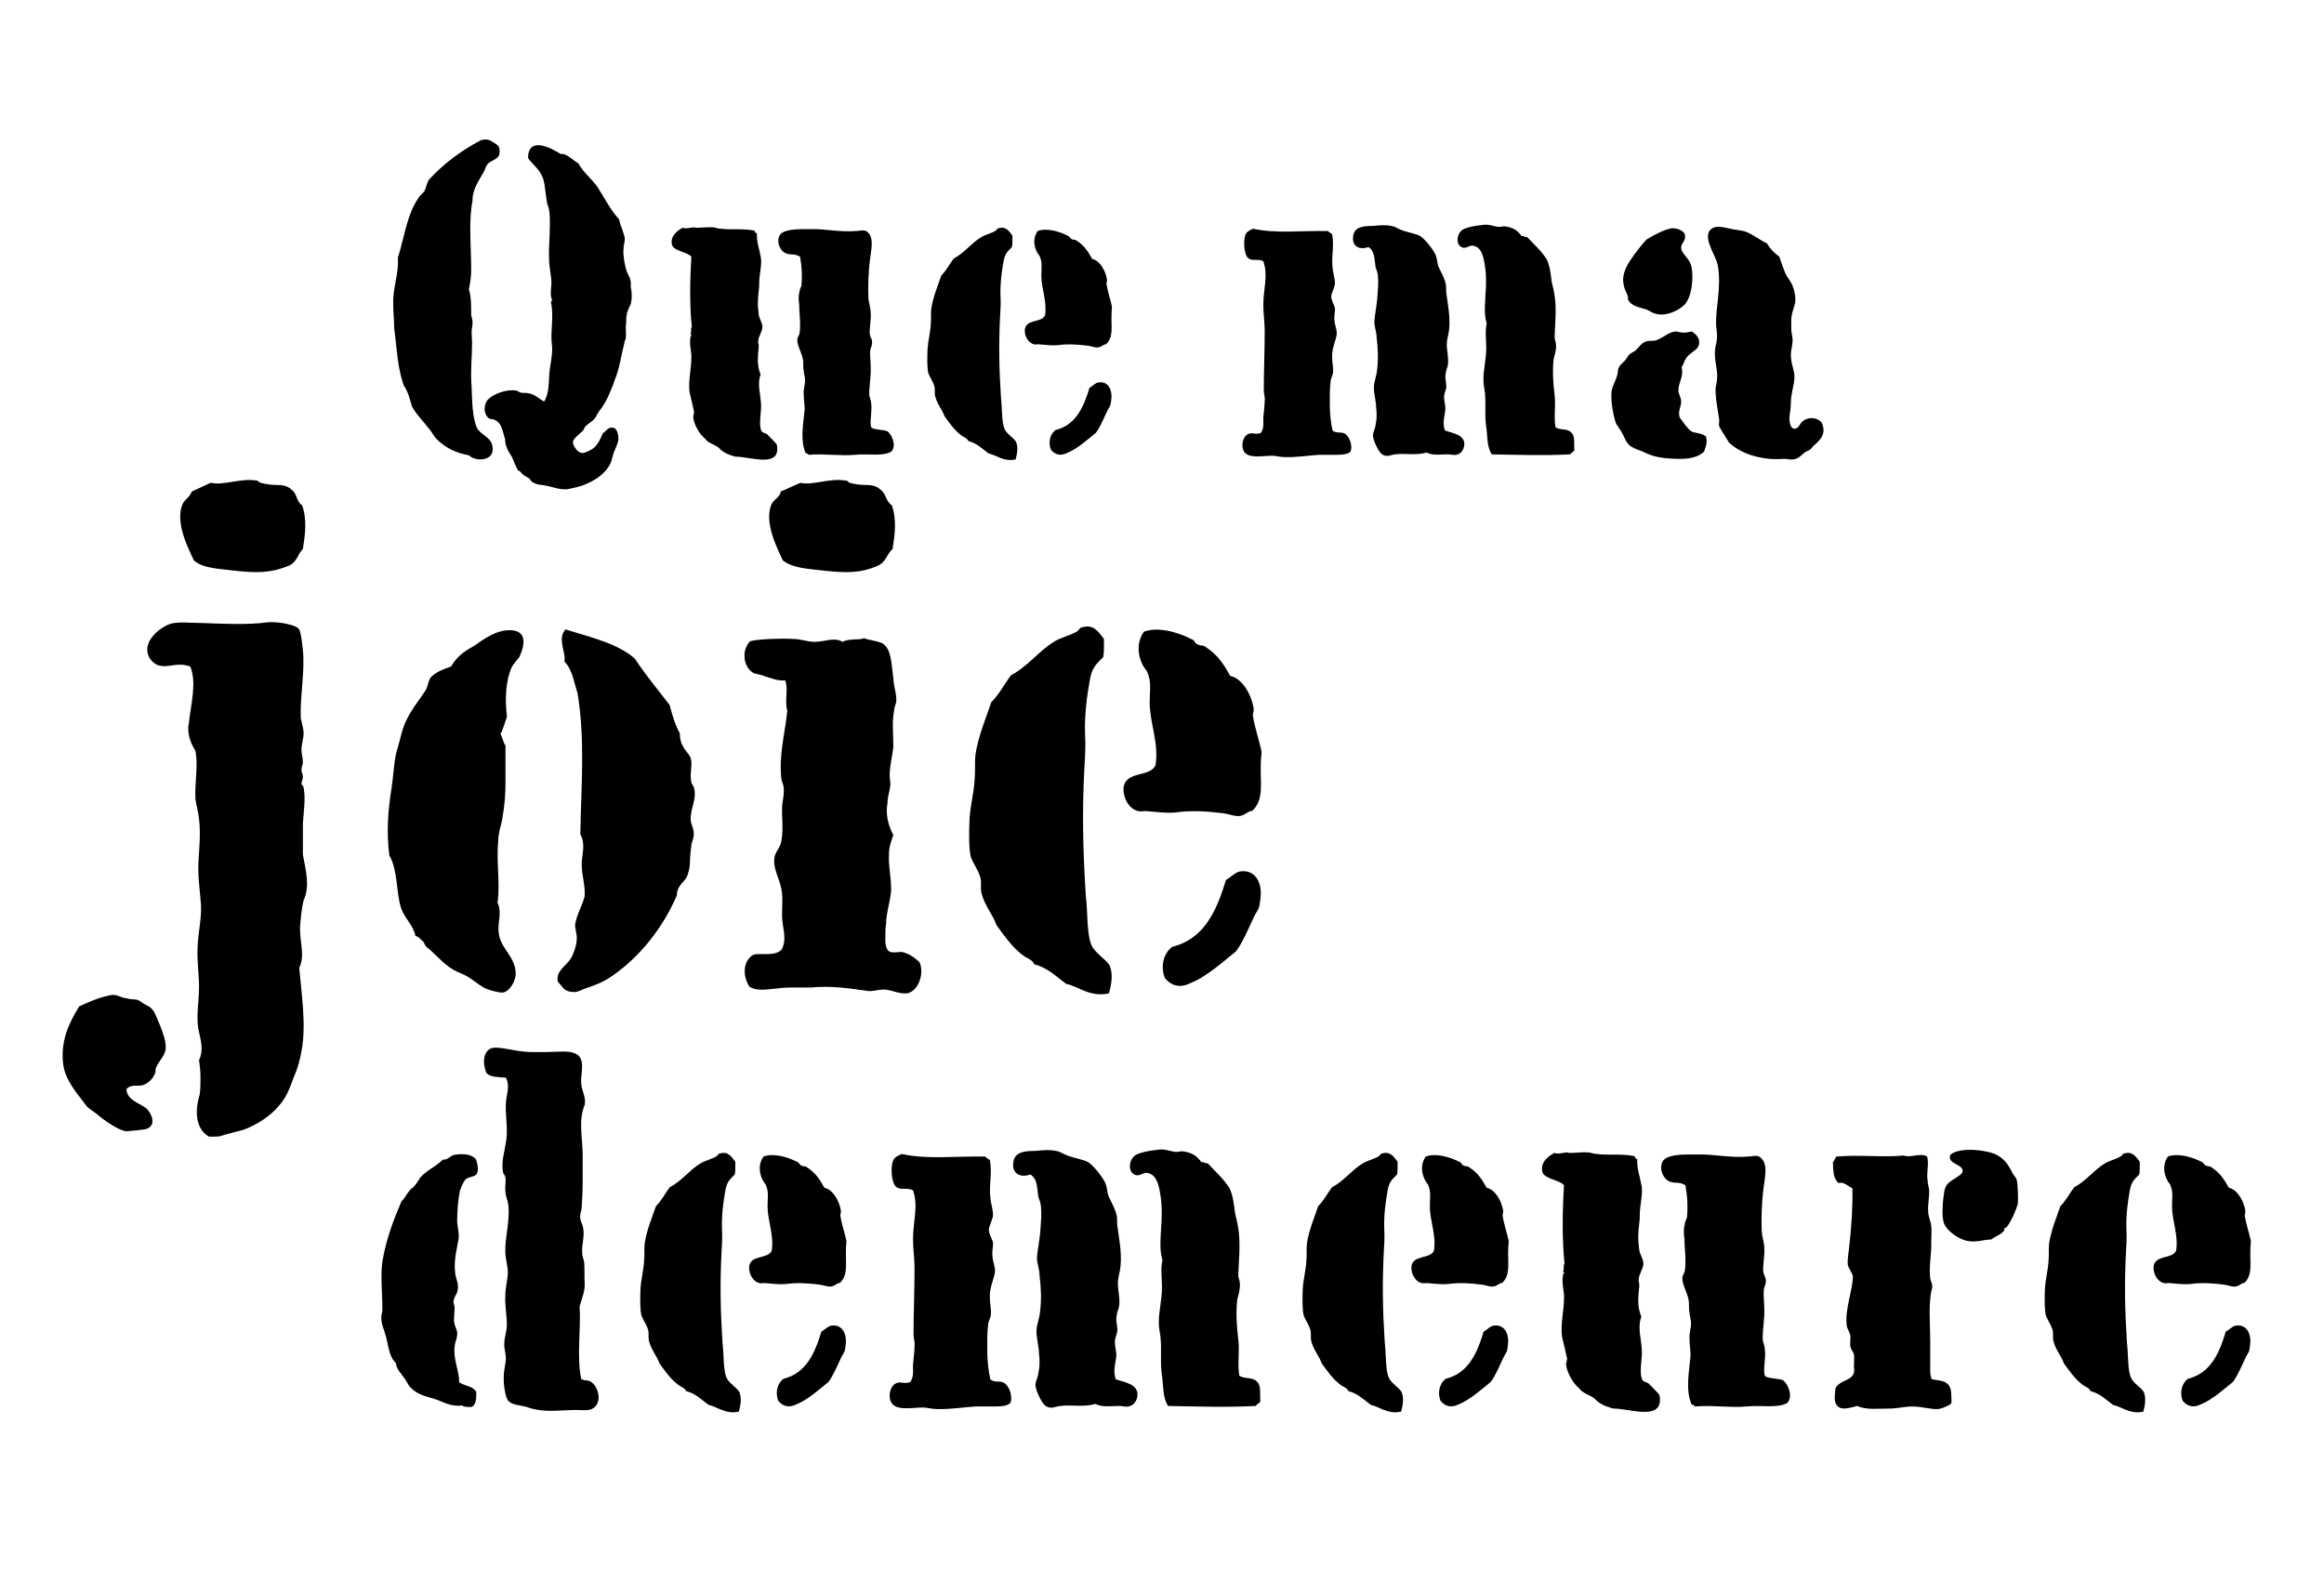 <?xml version="1.0" encoding="utf-8"?>
<!-- Generator: Adobe Illustrator 26.0.1, SVG Export Plug-In . SVG Version: 6.00 Build 0)  -->
<svg version="1.1" id="Calque_1" xmlns="http://www.w3.org/2000/svg" xmlns:xlink="http://www.w3.org/1999/xlink" x="0px" y="0px"
	 viewBox="0 0 608 414" style="enable-background:new 0 0 608 414;" xml:space="preserve">
<g>
	<path d="M127.59,42.923c-0.36,0.36-0.601,1.08-0.96,1.92c-0.84,1.56-2.28,3.6-2.76,5.64c-0.12,0.48-0.24,0.96-0.24,1.56
		c0,0.6-0.12,1.2-0.24,1.8c-0.72,5.28-0.12,11.279-0.12,16.679c0,1.8-0.24,3.48-0.6,5.16c0.6,1.92,0.6,4.2,0.6,6.48
		c0,0.84,0.36,1.32,0.36,2.16s-0.24,1.8-0.24,2.76c0,0.84,0.12,1.68,0.12,2.52c0,3.72-0.48,7.56-0.12,11.76
		c0.12,3,0.12,7.919,1.44,10.679c0.84,1.56,3.239,2.28,3.84,4.08c0.119,0.36,0.239,0.84,0.239,1.44c0,3.12-4.56,3.24-6.239,1.56
		c-3.48-0.6-6.24-2.04-8.399-4.2c-0.841-0.84-1.32-2.04-2.16-2.88c-1.44-1.92-3-3.359-4.32-5.64c-0.6-2.04-1.079-4.08-2.159-5.52
		c-0.601-1.8-1.2-4.08-1.561-6.84l-0.96-8.399c0-2.04-0.239-4.2-0.239-6.24c-0.12-4.2,1.56-8.04,1.199-11.879
		c1.8-5.76,2.4-11.399,5.4-15.719c0.479-0.84,1.199-1.2,1.56-1.8c0.479-0.96,0.6-2.04,1.2-3c3.84-4.2,8.399-7.56,13.56-10.319
		c1.439-0.36,2.04-0.24,3.359,0.6c1.32,0.84,1.8,1.08,1.44,3.36C129.75,41.963,128.43,41.963,127.59,42.923z M160.469,111.92
		c0.84,0.12,1.319,1.56,1.319,2.88c0,1.08-0.72,2.28-1.2,3.6c-0.359,0.96-0.479,1.92-0.84,2.76c-1.439,3-4.319,4.68-7.079,5.76
		c-1.32,0.479-2.4,0.72-4.2,1.08c-2.04,0.12-3.12-0.36-5.16-0.84c-1.56-0.36-3-0.24-4.079-1.08c-0.36-0.12-0.36-0.48-0.721-0.84
		c-0.6-0.48-1.199-0.6-1.68-1.08c-0.479-0.36-0.72-0.96-1.319-1.08c-0.601-1.08-0.961-2.16-1.561-3.48c-1.2-1.8-1.8-3.12-1.8-4.68
		c-0.479-1.439-0.84-3.479-1.68-4.319c-0.601-0.6-1.32-0.96-1.92-0.96c-0.601,0-0.96-0.36-1.32-0.96c-0.84-1.44-0.36-3.36,0.48-4.2
		c1.319-1.32,4.68-2.76,7.439-2.28l0.96,0.48c0.359,0.12,0.84,0.12,1.32,0.12c0.479,0,0.959,0.12,1.439,0.24
		c1.32,0.36,2.52,1.56,3.479,2.04c1.08-1.8,1.2-3.84,1.32-6.6c0.12-2.76,1.08-6,0.72-8.28c-0.479-3.48,0.601-7.32-0.24-11.04
		c0-0.36,0.36-0.36,0.24-0.84c-0.479-0.96-0.24-2.52-0.12-4.08c0-1.8-0.479-3.84-0.6-5.879c-0.12-2.28,0-4.44,0.12-6.72
		c0-1.92,0.24-4.32-0.12-6.6c-0.12-0.84-0.479-1.44-0.6-2.28c-0.48-2.76-0.48-5.28-1.32-6.84c-0.84-1.8-2.28-2.76-3.6-4.56
		c0-5.76,5.88-2.76,8.52-1.08c0.479,0,0.84,0,1.08,0.12c1.319,0.6,2.279,1.56,3.6,2.4c1.32,2.4,3.479,3.959,5.04,6.24
		c1.92,3,3.239,5.76,5.52,8.279c0.48,1.92,1.2,3.24,1.56,5.04c0,0.96-0.359,1.92-0.359,3c-0.12,1.44,0.359,4.2,0.84,5.64
		c0.36,0.96,0.96,1.56,1.08,2.88v0.96c0,0.36,0,0.6,0.12,0.96c0.119,0.6,0.119,1.32,0.119,1.92s-0.119,1.2-0.239,1.8
		c-0.36,0.96-0.96,1.68-1.08,3c-0.12,0.48-0.12,0.96-0.12,1.44s0,0.96-0.12,1.56c0,0.96,0.12,1.92,0,2.88
		c0,0.48-0.36,0.84-0.36,1.32c-0.84,3.24-1.199,6.48-2.52,9.72c-0.479,1.44-1.08,2.88-1.68,4.2c-0.84,1.8-1.32,2.52-2.4,3.96
		c-0.479,0.6-0.72,1.32-1.08,1.8c-0.6,0.84-1.68,1.32-2.52,2.16c-0.359,0.36-0.24,0.72-0.6,1.08c-0.84,0.84-2.521,2.04-2.641,2.88
		c-0.119,1.08,1.2,2.88,2.28,3c0.84,0.12,2.521-0.84,3-1.2c1.32-0.96,2.04-2.88,2.52-3.96
		C158.549,112.88,159.149,111.561,160.469,111.92z"/>
	<path d="M175.829,64.162c-0.6-2.28,1.2-3.72,2.761-4.56c1.079,0.36,2.039-0.12,3.119-0.12c0.12,0,0.24,0.12,0.36,0.12
		c1.439,0,3.12-0.24,4.68-0.12c0.6,0.12,1.2,0.36,1.8,0.36c3,0.36,5.52-0.12,8.76,0.48c0.36,0.36,0.24,0.72,0.72,0.72
		c-0.12,2.28,0.601,3.959,0.96,6c0.48,1.8-0.359,4.92-0.359,6.72c0,0.6,0,1.32-0.12,2.16c-0.12,1.08-0.24,2.28-0.24,3.36
		c0,1.08,0.12,2.16,0.24,3.12s0.96,2.04,0.96,3.12s-0.96,2.4-1.08,3.479c-0.12,0.48,0.12,1.08,0.12,1.68
		c-0.12,1.2-0.24,2.4-0.24,3.72c0,1.2,0.24,2.4,0.72,3.6c-0.96,2.4,0,5.16,0.12,7.919c0.12,1.8-0.72,5.28,0.12,6.84
		c0.36,0.6,0.96,0.48,1.439,0.84c0.36,0.36,2.16,2.16,2.521,2.64c0.12,0.36,0.24,1.2,0.12,1.8c-0.601,3.96-7.32,1.44-10.92,1.44
		c-1.8-0.48-3.24-1.08-4.439-2.4c-0.601-0.48-1.92-0.96-2.76-1.56c-0.24-0.12-0.48-0.48-0.84-0.84c-1.08-0.84-2.641-3.12-3-5.4
		c0-0.48,0.239-1.08,0.239-1.56l-1.199-5.16c-0.36-3,0.479-6,0.479-8.879c0.12-1.56-0.6-3.36-0.24-5.4c0-0.36,0.12-0.48,0.48-0.48
		c-0.12-0.12-0.12-0.12-0.24-0.12s-0.12-0.12-0.24-0.24c0.36-0.48,0-1.56,0.36-1.92c-0.6-5.64-0.479-12.6-0.12-18.359
		C179.91,65.962,176.43,65.722,175.829,64.162z M223.588,119c-3.48,0.36-8.16-0.36-12,0c-0.12-0.12-0.359-0.36-0.84-0.48
		c-1.439-3.36-0.6-7.44-0.24-11.399c0-1.32-0.24-2.64-0.24-3.96c-0.119-1.32,0.36-2.4,0.36-3.72c0-0.84-0.36-1.68-0.36-2.52
		c-0.119-0.48-0.119-0.96-0.119-1.44c0-0.6,0-1.08-0.12-1.56c-0.36-1.8-1.44-3.479-1.44-4.92c0-0.84,0.48-1.08,0.601-1.92
		c0.359-2.399-0.12-5.279-0.12-7.56c-0.12-0.6-0.12-1.08-0.12-1.68c0-0.6,0.12-1.2,0.24-1.68c0-0.48,0.359-0.96,0.479-1.44
		c0.24-2.4,0.12-4.92-0.359-7.56c-0.601-0.36-1.32-0.6-2.28-0.6c-0.84,0-1.68-0.24-2.28-0.84c-0.84-0.84-1.439-2.4-0.96-3.72
		c0.48-1.8,3.72-2.04,6.24-2.04h2.279c3.48-0.12,7.44,0.84,11.64,0.48c1.08,0,1.68-0.36,2.641,0c2.279,1.44,1.319,4.68,0.959,7.92
		c-0.359,2.88-0.479,6.479-0.359,9.719c0.12,1.32,0.6,2.52,0.6,3.84c0.12,1.92-0.359,3.72-0.24,5.52c0.12,0.84,0.601,1.2,0.601,2.04
		c0.12,0.84-0.36,1.32-0.48,2.16c-0.12,1.32,0.12,3,0.12,4.44c0.12,2.52-0.479,5.16-0.359,7.439c0.119,0.48,0.479,1.44,0.479,2.04
		c0.36,2.04-0.6,5.4,0.12,6.36c0.84,0.6,3.359,0.48,4.2,0.96c1.079,0.84,2.399,3.72,0.96,5.28
		C230.908,119.48,227.308,118.64,223.588,119z"/>
	<path d="M258.628,118.64c-1.8-1.32-3-2.64-5.28-3.24c-0.359-0.84-1.199-0.96-1.8-1.44c-1.8-1.32-3.119-3.24-4.439-5.04
		c-0.6-1.8-2.04-3.24-2.52-5.52c-0.12-0.84,0.12-1.8-0.24-2.64c-0.36-1.08-1.08-2.04-1.44-3c-0.359-1.08-0.359-4.2-0.239-6.479
		c0.12-2.04,0.72-4.2,0.84-6.48c0.12-1.32,0-2.64,0.12-3.959c0.479-3.24,1.8-6.24,2.64-8.76c1.319-1.32,2.16-3,3.239-4.44
		c2.761-1.44,4.561-3.96,7.08-5.52c1.32-0.84,2.64-0.96,3.96-1.8c0.36-0.36,0.36-0.6,0.72-0.6c1.92-0.6,2.76,0.84,3.6,1.92v1.439
		c0,0.36,0,0.96-0.119,1.56c-1.32,1.32-1.92,1.8-2.28,4.2c-0.36,2.04-0.84,5.28-0.72,8.52c0.12,1.92,0,3.84-0.12,5.76
		c-0.36,7.2-0.24,13.319,0.24,20.879c0.359,2.88,0.12,6.36,0.96,8.28c0.6,1.32,2.399,2.28,3,3.36c0.6,1.44,0.239,3.24-0.12,4.56
		C262.588,120.92,260.548,119,258.628,118.64z M272.428,72.082c0-2.04,0.359-3.36-0.48-5.16c-1.08-1.2-2.16-4.08-0.479-6.479
		c2.279-0.84,5.52,0,8.039,1.32c0.36,0.12,0.36,0.6,0.72,0.72c0.24,0.12,0.48,0.24,0.721,0.24c0.359,0,0.6,0.12,0.72,0.24
		c2.04,1.32,3,2.88,4.08,4.8c1.92,0.36,3.479,3,3.84,5.28c0.12,0.48-0.12,0.84-0.12,1.2c0.359,2.28,1.08,4.2,1.439,6
		c0,0.6-0.119,1.2-0.119,2.04c-0.12,3.24,0.6,5.88-1.44,7.8c-0.479-0.12-1.08,0.6-1.68,0.72c-0.84,0.36-2.04-0.24-3.12-0.36
		c-2.88-0.36-5.399-0.48-7.92-0.12c-1.8,0.12-3.119-0.12-4.92-0.24c-0.359,0-0.84,0.12-1.199,0c-1.561-0.36-2.521-2.28-2.4-3.84
		c0.36-2.88,4.32-1.68,5.28-3.72C273.988,78.802,272.428,75.562,272.428,72.082z M276.148,112.521c5.279-1.32,7.319-5.88,8.88-11.04
		c0.84-0.479,1.68-1.439,2.52-1.439c2.16-0.24,3.24,1.56,3.24,3.6c0,0.72-0.12,1.44-0.24,2.16c-0.12,0.6-0.601,1.08-0.96,1.92
		c-0.84,1.8-1.8,4.08-2.88,5.52c-1.8,1.44-4.8,4.2-7.56,5.28c-1.681,0.84-3.12,0.48-4.2-0.84
		C274.108,115.64,274.827,113.48,276.148,112.521z"/>
	<path d="M347.428,60.442c0.359,0.48,0.72,0.48,1.08,0.84c0.6,3-0.24,5.88,0.119,8.76c0.12,1.56,0.721,3,0.601,4.44
		c-0.36,1.32-0.84,2.16-0.96,3c0,1.08,0.6,1.92,0.96,3c0.12,0.96-0.24,2.04-0.12,3.12c0,1.32,0.72,2.64,0.6,3.96
		c-0.359,1.92-1.319,3.72-1.199,6c0,1.32,0.359,2.64,0.239,3.96c-0.12,0.84-0.479,1.32-0.6,1.92c-0.12,1.08-0.24,2.28-0.24,3.6v3.72
		c0.12,2.04,0.24,3.959,0.72,5.879c0.841,0.84,2.28,0.24,3.24,0.84c1.32,0.84,2.04,3.359,1.44,4.68c-0.48,0.6-1.8,0.84-3.601,0.84
		h-2.52h-2.04c-2.28,0.12-6.12,0.72-8.999,0.6c-1.32,0-2.4-0.36-3.24-0.36c-2.88,0-6.72,0.96-7.68-1.56c-0.6-1.8,0.24-3.84,1.56-4.2
		c1.08-0.36,1.8,0.36,3.12-0.24c0.36-0.6,0.6-1.32,0.6-2.04v-2.04c0.12-1.439,0.36-3,0.36-4.439c0.12-0.84-0.24-1.68-0.24-2.52
		c0-4.92,0.24-10.32,0.24-15.599c0-2.28-0.36-4.56-0.36-6.84c0-4.2,1.32-7.68,0-11.399c-1.439-0.84-3.119,0.24-4.199-1.08
		c-0.84-1.08-1.08-4.32-0.48-5.88c0.36-0.84,1.2-1.2,2.04-1.56C333.748,61.162,340.588,60.322,347.428,60.442z M383.067,116.6
		c-0.12,0.84-0.601,1.92-1.681,2.28c-0.84,0.36-1.68,0-2.52,0c-2.04,0-4.08,0.36-5.64-0.48c-2.76,0.84-5.76,0.12-8.16,0.48
		c-1.319,0.12-2.159,0.84-3.479,0c-0.84-0.48-2.28-3.479-2.399-4.8c0-1.08,0.6-1.8,0.72-3.12c0.12-0.6,0.239-1.32,0.239-2.04
		s0-1.44-0.119-2.16c0-1.8-0.601-3.6-0.601-5.4c0-1.44,0.72-3,0.84-4.56c0.36-2.76,0.24-5.76-0.12-8.52c0-1.44-0.6-2.76-0.6-4.08
		c0.12-2.04,0.72-4.56,0.84-7.08c0.12-1.44,0.24-3.12,0.12-4.56c0-0.84-0.24-1.68-0.6-2.52c-0.36-1.92-0.12-4.32-1.92-5.4
		c-2.28,0.84-4.44-0.12-3.96-3c0.359-2.28,2.64-2.52,5.04-2.52c1.439-0.12,3.359-0.36,4.919,0c0.961,0.12,1.92,0.84,3,1.2
		c1.801,0.6,3.48,0.84,4.561,1.44c1.319,0.84,3.479,3.6,4.079,5.04c0.36,0.96,0.36,2.04,0.721,3c0.84,1.8,1.56,2.88,1.92,4.68
		c0.12,0.84,0,1.44,0.12,2.28c0.359,2.76,1.079,6.12,0.72,9.479c-0.12,1.32-0.601,2.52-0.601,3.84c0,1.92,0.601,3.84,0.24,5.64
		c-0.12,0.6-0.479,1.2-0.479,1.8c-0.36,1.32,0.12,2.4,0.12,3.72c-0.12,0.84-0.48,1.56-0.601,2.4c0,1.08,0.24,2.04,0.36,3
		c0,1.92-0.96,3.72-0.12,6C380.067,113.36,383.426,113.72,383.067,116.6z M411.026,113.12c1.079,0.96,0.72,2.52,0.84,4.8
		c-0.36,0.36-0.721,0.48-1.08,0.96c-7.2,0.36-13.68,0.12-20.52,0c-1.32-2.04-1.08-4.8-1.439-7.2c-0.48-2.76,0-5.879-0.36-9.12
		c-0.12-0.96-0.36-1.92-0.36-2.88c-0.119-2.76,0.721-5.399,0.721-8.64c0-2.28-0.36-4.32,0.119-6.359
		c-0.359-1.2-0.479-2.4-0.479-3.48c0-3.6,0.6-6.96,0.12-10.919c-0.36-2.4-0.72-5.64-3.24-6c-1.08-0.12-1.68,0.84-2.76,0.48
		c-1.56-0.48-1.68-3-0.359-4.32c0.84-0.96,4.079-1.44,5.52-1.56c1.56-0.36,3,0.36,4.319,0.48c0.84,0,1.32-0.24,1.8-0.12
		c2.28,0.36,3.24,1.2,4.2,2.52c0.84-0.12,0.6,0.36,1.44,0.24c1.8,1.92,3.72,3.6,5.159,5.879c0.84,1.8,0.96,3.48,1.32,6
		c0.359,1.44,0.72,3,0.84,4.32c0.36,3.24,0,6.72-0.12,9.959c0,0.84,0.36,1.32,0.36,1.92c0.12,1.32-0.24,2.52-0.601,3.84
		c-0.359,3-0.12,6.6,0.24,9.36c0.36,2.88-0.24,5.64,0.24,8.52C408.265,112.64,409.946,112.04,411.026,113.12z"/>
	<path d="M444.506,89.121c0.36,2.52-2.04,2.64-3.359,4.56c-0.601,0.84-0.601,1.56-1.2,2.4c0.6,2.4-0.84,4.08-0.84,5.88
		c-0.12,0.96,0.72,2.04,0.72,3.12c0,1.32-0.96,2.64-0.36,4.2c1.08,1.32,1.8,2.76,3.24,3.72c1.319,0.36,2.52,0.36,3.6,1.2
		c0.48,1.8-0.12,2.64-0.479,3.96c-2.4,2.28-6.6,2.04-10.439,1.68c-2.761-0.36-3.84-0.84-5.88-1.8c-1.32-0.48-2.521-0.84-3.36-1.68
		c-0.96-0.96-1.32-2.4-2.16-3.72l-1.199-1.8c-0.84-2.4-1.561-6.6-1.08-9c0.359-1.32,0.96-2.16,1.319-3.48
		c0.12-0.36,0.24-0.84,0.24-1.2c0-0.36,0.12-0.84,0.36-1.2c0.12-0.36,0.72-0.84,1.319-1.44c0.48-0.48,0.841-1.2,1.2-1.68
		c0.48-0.479,1.2-0.72,1.8-1.2c0.84-0.84,1.561-1.92,2.64-2.28c0.841-0.36,1.92,0,2.761-0.36c1.8-0.6,3.239-2.16,5.039-2.28h0.12
		c1.561,0.36,2.16,0.48,4.08,0C443.426,87.201,444.386,88.161,444.506,89.121z M439.827,64.762c0,1.56,1.92,2.64,2.52,4.44
		c0.96,3.12,0.24,8.64-1.68,10.56c-1.32,1.32-4.8,3.24-7.68,2.28c-0.6-0.12-1.439-0.72-2.28-1.08c-1.92-0.6-3.84-0.84-4.68-2.4
		c-0.12-0.12-0.12-0.36-0.12-0.6c0-0.24,0-0.48-0.119-0.72c-0.36-0.84-0.841-1.68-0.961-2.52c-0.84-3.24,1.32-6.12,2.761-8.16
		c0.84-1.08,2.279-3,3.119-3.84c1.2-0.84,5.28-3,6.84-3c1.32,0,2.64,0.479,3.24,1.56C441.147,63.202,439.827,63.442,439.827,64.762z
		 M474.385,116.72l-0.6,0.72c-0.48,0.48-1.2,0.6-1.681,0.96c-0.96,0.84-1.68,1.68-3,1.8c-0.96,0.12-1.8-0.24-2.76-0.12
		c-4.92,0.36-10.68-1.08-14.039-4.32c-0.601-1.08-1.92-3-2.4-3.96c-0.359-0.48-0.12-1.08-0.12-1.92
		c-0.359-2.52-1.079-5.88-0.959-8.4c0.119-0.84,0.359-1.32,0.359-2.16c0.36-2.52-0.84-4.8-0.479-8.04
		c0.12-0.96,0.479-1.92,0.479-2.88c0.12-1.08-0.12-2.04-0.24-3.36c-0.119-4.68,1.44-9.84,0.48-15.479
		c-0.36-2.52-3.96-7.08-2.04-9.36c1.32-1.439,3.479-0.72,5.28-0.36c1.439,0.36,2.879,0.36,4.199,0.84c2.04,0.84,3.6,2.16,5.4,3
		c0.84,1.44,1.92,2.52,3.239,3.48c0.48,1.44,0.96,2.88,1.56,4.32c0.601,1.32,1.681,2.28,2.04,3.72c0.36,0.84,0.601,2.16,0.601,3.24
		c0,1.44-0.84,2.88-0.96,4.2c-0.12,0.48-0.12,1.08-0.12,1.68v1.68c0,1.08,0.359,2.16,0.359,3c0,1.56-0.72,3.24-0.359,5.04
		c0.12,1.56,0.84,3,0.84,4.56c0,2.04-0.96,4.32-0.96,7.08c0,1.8-0.6,3.6-0.24,4.92c0.12,0.84,0.48,1.439,1.08,1.56
		c1.32,0.12,1.44-1.44,2.4-2.04c1.439-1.08,3.479-0.96,4.8,0.36C477.985,113.48,476.185,115.16,474.385,116.72z"/>
	<path d="M38.391,290.11c1.33,1.33,2.66,4.37-0.189,5.32c-0.76,0.19-4.94,0.569-5.13,0.569c-2.091-0.189-6.08-3.039-7.79-4.56
		c-0.95-0.76-2.091-1.33-2.66-2.09c-2.09-2.851-5.511-6.46-6.08-10.83c-0.761-5.89,1.33-10.641,4.18-15.2
		c2.09-0.95,4.94-2.28,7.79-2.85c2.09-0.57,2.66,0.569,4.75,0.76c2.09,0.569,2.28-0.19,3.99,1.14c1.33,0.95,1.9,0.76,2.85,2.09
		c0.57,0.761,1.33,2.851,1.9,4.181c0.57,1.52,1.521,3.8,1.33,5.89c-0.19,1.71-1.9,3.229-2.47,4.75c-0.19,0.38-0.19,0.76-0.19,0.95
		c0,0.189,0,0.57-0.189,0.76c-0.57,1.33-1.521,2.28-2.851,2.85c-1.33,0.57-3.229-0.379-4.56,1.141
		C33.261,288.021,36.681,288.59,38.391,290.11z M78.862,275.1c-0.38,2.091-0.95,4.371-1.899,6.461
		c-1.33,3.609-2.091,5.699-4.181,7.98c-2.09,2.469-5.51,4.75-9.12,6.08c-2.09,0.569-4.56,1.14-6.27,1.709
		c-0.761,0-2.28,0.19-2.851,0c-3.42-2.09-3.609-6.649-2.28-11.02c0.19-1.52,0.19-3.04,0.19-4.561c0-1.52-0.19-3.039-0.38-4.369
		c1.33-2.851,0.38-5.32-0.19-8.171c-0.569-3.61,0.19-7.22,0.19-11.021c0-3.229-0.57-6.84-0.38-10.449
		c0.189-4.371,1.33-8.36,0.76-12.351c-0.19-2.851-0.57-5.13-0.57-7.979c0-3.99,0.761-8.551,0.19-13.111
		c-0.19-2.09-0.76-3.609-0.95-5.319c-0.189-4.37,0.76-8.74,0-12.54c-1.33-2.09-2.28-4.75-1.71-7.22c0.57-5.32,2.09-10.45,0.38-14.82
		c-3.61-1.33-5.7,0.57-8.55-0.38c-1.33-0.57-2.47-1.9-2.66-3.42c-0.57-3.23,3.229-6.46,6.08-7.41c2.09-0.57,4.94-0.19,7.98-0.19
		c5.13,0.19,12.16,0.57,17.479-0.19c2.471-0.19,7.41,0.57,8.17,1.9c0.57,1.33,0.761,3.8,0.95,5.32c0.57,5.51-0.76,12.16-0.569,17.67
		c0.189,1.33,0.76,2.85,0.76,4.18c0,1.33-0.57,2.85-0.57,4.37c0,0.95,0.38,1.9,0.38,3.23c0,0.569-0.38,1.14-0.38,1.899
		c0,0.57,0.38,1.33,0.38,1.9s-0.38,1.33-0.38,1.9c0,0.189,0.57,0.38,0.57,0.949c0.57,2.851,0,6.271-0.19,9.311v8.17
		c0.761,4.18,1.9,8.17,0.19,11.971c-0.57,2.279-0.76,4.939-0.95,7.029c0,4.371,1.33,7.41-0.19,10.641
		C78.862,260.09,80.192,268.26,78.862,275.1z M79.242,143.619c-1.33,1.33-1.52,3.42-3.609,4.37c-5.131,2.09-8.74,1.9-14.251,1.33
		c-4.369-0.57-8.17-0.57-10.64-2.66c-1.521-3.23-4.94-9.88-3.04-14.63c0.57-1.33,1.9-1.9,2.47-3.42l4.94-2.28
		c3.61,0.76,7.79-1.33,12.16-0.57c0.189,0,0.38,0.38,0.95,0.57c1.33,0.38,2.85,0.57,4.37,0.57c1.71,0,2.85,0.38,3.8,1.33
		c1.33,0.95,1.14,3.04,2.66,3.99C80.382,136.019,79.812,140.008,79.242,143.619z"/>
	<path d="M132.25,195.109v9.311c0,3.039-0.19,6.08-0.76,9.31c-0.19,1.71-1.141,3.99-1.141,6.271c-0.57,5.51,0.57,11.02-0.189,16.15
		c1.33,3.039-0.19,5.129,0.38,8.359c0.569,3.801,4.37,5.891,4.37,10.26c0,2.09-1.71,4.75-3.42,4.94c-1.33,0-3.99-0.76-4.94-1.33
		c-1.71-0.95-3.23-2.47-5.32-3.42c-2.28-0.95-3.04-1.33-5.13-3.04l-3.61-3.42c-0.95-0.76-1.14-0.76-1.71-2.09
		c-0.76-0.57-1.14-1.33-2.09-1.521c-0.57-2.85-2.85-4.56-3.8-7.41c-1.33-4.37-0.76-9.69-3.04-13.68
		c-0.76-5.89-0.38-11.591,0.57-17.48c0.569-3.61,0.569-6.649,1.329-9.69c0.95-2.85,1.33-5.89,2.66-8.36
		c1.33-2.85,3.61-5.51,5.13-7.98c0.57-1.33,0.57-2.47,1.33-3.23c1.33-1.33,3.421-2.09,5.131-2.66c1.33-2.28,3.04-3.8,5.89-5.32
		c3.04-2.09,6.08-4.37,9.88-4.18c3.801,0.19,3.801,3.42,2.09,7.03c-0.569,0.76-1.329,1.52-1.899,2.47
		c-1.71,3.61-1.9,8.74-1.33,13.11c-0.57,1.52-0.95,3.23-1.71,4.56C131.491,193.02,131.68,194.35,132.25,195.109z M148.02,164.709
		c6.65,2.09,13.49,3.61,18.051,7.6c2.85,4.37,6.08,8.17,9.12,12.16c0.76,2.85,1.33,4.94,2.66,7.41c0,1.141,0.189,2.28,0.76,3.23
		c0.57,1.33,1.521,1.9,2.09,3.23c0.57,1.709-0.38,4.18,0.19,6.459c0.189,0.57,0.76,1.141,0.76,1.711c0.57,2.85-1.14,5.32-0.95,8.17
		c0.19,1.33,0.761,2.09,0.761,3.04c0.189,1.329-0.381,2.28-0.57,3.229c-0.19,1.711-0.38,3.041-0.38,4.37
		c0,1.14-0.19,2.28-0.57,3.421c-0.57,2.09-2.85,2.659-2.85,5.51c-3.61,8.359-9.501,15.96-16.911,21.09
		c-2.47,1.71-4.56,2.471-7.409,3.42c-1.33,0.57-1.9,0.95-3.23,0.76c-2.09-0.189-2.28-1.33-3.61-2.66
		c-0.569-2.85,2.09-3.989,3.42-6.08c0.761-1.33,1.521-3.609,1.521-4.939c0.19-1.33-0.57-2.85-0.38-4.18
		c0.57-2.851,1.899-4.75,2.47-7.221c0.19-3.04-0.95-5.89-0.76-9.12c0.189-2.09,0.95-4.75-0.38-7.03
		c0.189-12.16,1.33-24.89-0.76-37.05c-0.95-2.85-1.33-6.08-3.421-8.17c0.57-1.9-1.899-6.08,0.19-8.17
		C147.64,164.709,147.83,164.709,148.02,164.709z"/>
	<path d="M196.278,250.4c0.569-0.57,1.14-0.761,1.899-0.761h2.28c1.52,0,3.04-0.19,3.99-1.14c0.57-0.95,0.76-2.09,0.76-3.04
		c0-1.14-0.189-2.28-0.38-3.42c-0.57-3.04,0.19-6.46-0.38-9.311c-0.57-3.04-2.09-5.13-1.9-7.979c0.19-2.09,1.71-2.851,1.9-4.94
		c0.57-2.851,0-6.08,0.189-9.12c0.19-1.71,0.57-3.04,0.381-4.561c0-0.76-0.381-1.33-0.57-2.09c-0.76-6.65,0.95-12.16,1.52-18.05
		c-0.76-2.85,0.38-5.7-0.569-7.98c-1.71,0.19-3.23-0.38-5.511-1.14c-1.33-0.57-2.279-0.38-3.04-0.95
		c-2.47-1.71-2.85-5.89-0.569-8.17c2.47-0.57,7.979-0.76,11.21-0.57c2.09,0,3.61,0.76,5.7,0.76c2.47,0,5.13-1.33,7.22,0
		c1.71-0.95,4.18-0.38,5.7-0.95c1.33,0.57,3.04,0.57,4.75,1.33c2.28,1.52,2.28,4.56,2.85,9.12c0.19,2.85,0.95,4.18,0.761,6.27
		c-0.19,0.76-0.57,1.52-0.57,2.28c-0.57,2.85-0.19,5.7-0.19,9.31c-0.189,2.471-0.949,4.75-0.949,7.601c0,0.95,0.189,1.71,0.189,2.47
		c-0.189,1.71-0.76,3.04-0.76,4.75c-0.57,2.85,0.189,5.891,1.52,8.36c-0.569,1.71-1.14,3.04-1.14,5.13
		c-0.19,2.85,0.57,5.7,0.57,9.311c-0.19,2.85-1.33,6.08-1.33,8.93c-0.19,0.95-0.19,2.28-0.19,3.99s0.38,2.66,0.95,3.04
		c0.76,0.569,2.47,0.19,3.42,0.19c2.09,0.569,3.04,1.33,4.561,2.66c1.33,2.85-0.19,7.6-3.23,8.17c-2.09,0.189-3.8-0.76-5.51-0.95
		c-1.521-0.19-2.851,0.38-4.37,0.38c-4.37-0.57-9.5-1.52-15.391-0.95h-4.18c-1.33,0-2.66,0-3.99,0.19
		c-2.85,0.189-5.51,0.949-7.79-0.381C194.568,255.91,194.187,252.49,196.278,250.4z M233.518,143.619
		c-1.521,1.33-1.71,3.42-3.8,4.37c-4.75,2.09-8.551,1.9-14.061,1.33c-4.56-0.57-7.98-0.57-10.83-2.66
		c-1.521-3.23-4.94-9.88-3.04-14.63c0.57-1.33,2.28-1.9,2.47-3.42l5.13-2.28c3.23,0.76,7.601-1.33,11.971-0.57
		c0.57,0,0.38,0.38,0.95,0.57c1.33,0.38,2.85,0.57,4.37,0.57c1.71,0,2.85,0.38,3.8,1.33c1.33,0.95,1.33,3.04,2.85,3.99
		C234.658,136.019,234.088,140.008,233.518,143.619z"/>
	<path d="M278.926,257.43c-2.85-2.09-4.75-4.18-8.359-5.13c-0.57-1.33-1.9-1.521-2.851-2.28c-2.85-2.09-4.939-5.13-7.03-7.979
		c-0.949-2.851-3.229-5.13-3.989-8.74c-0.19-1.33,0.189-2.851-0.38-4.181c-0.57-1.709-1.711-3.229-2.28-4.75
		c-0.57-1.709-0.57-6.649-0.38-10.26c0.189-3.23,1.14-6.65,1.33-10.26c0.189-2.09,0-4.18,0.189-6.271
		c0.76-5.13,2.851-9.88,4.181-13.87c2.09-2.09,3.42-4.75,5.13-7.03c4.37-2.28,7.22-6.27,11.21-8.74c2.09-1.33,4.18-1.52,6.271-2.85
		c0.569-0.57,0.569-0.95,1.14-0.95c3.04-0.95,4.37,1.33,5.7,3.04v2.28c0,0.57,0,1.52-0.19,2.47c-2.09,2.09-3.04,2.85-3.61,6.65
		c-0.569,3.23-1.329,8.36-1.14,13.49c0.19,3.04,0,6.08-0.189,9.12c-0.57,11.4-0.381,21.09,0.38,33.061
		c0.569,4.56,0.189,10.07,1.52,13.109c0.95,2.09,3.8,3.61,4.75,5.32c0.95,2.28,0.38,5.131-0.189,7.221
		C285.197,261.04,281.967,258,278.926,257.43z M300.777,183.709c0-3.23,0.57-5.32-0.76-8.17c-1.71-1.9-3.42-6.46-0.76-10.26
		c3.609-1.33,8.74,0,12.729,2.09c0.57,0.19,0.57,0.95,1.141,1.14c0.38,0.19,0.76,0.38,1.14,0.38c0.57,0,0.95,0.19,1.14,0.38
		c3.23,2.09,4.751,4.56,6.461,7.6c3.04,0.57,5.51,4.75,6.08,8.36c0.189,0.76-0.19,1.33-0.19,1.9c0.57,3.61,1.71,6.65,2.28,9.5
		c0,0.95-0.19,1.9-0.19,3.23c-0.189,5.13,0.95,9.311-2.28,12.35c-0.76-0.189-1.71,0.95-2.659,1.141c-1.33,0.57-3.23-0.381-4.94-0.57
		c-4.561-0.57-8.55-0.76-12.54-0.189c-2.851,0.189-4.94-0.19-7.79-0.381c-0.57,0-1.33,0.19-1.9,0c-2.47-0.569-3.99-3.609-3.8-6.08
		c0.57-4.56,6.84-2.66,8.36-5.89C303.246,194.35,300.777,189.219,300.777,183.709z M306.667,247.74
		c8.359-2.09,11.59-9.311,14.06-17.48c1.33-0.76,2.66-2.28,3.99-2.28c3.42-0.38,5.13,2.47,5.13,5.7c0,1.141-0.189,2.28-0.38,3.42
		c-0.189,0.95-0.95,1.71-1.52,3.04c-1.33,2.851-2.851,6.46-4.561,8.74c-2.85,2.28-7.6,6.649-11.97,8.36
		c-2.66,1.33-4.94,0.76-6.65-1.33C303.437,252.68,304.577,249.26,306.667,247.74z"/>
	<path d="M124.564,364.114c0.134,1.607,0,3.483-1.206,4.02c-1.474,0-1.876,0-2.546-0.401c-2.814,0.401-4.824-0.938-6.834-1.608
		c-3.082-0.938-4.824-1.206-6.834-3.351c-0.402-0.535-0.805-1.474-1.341-2.144c-1.071-1.608-1.876-2.011-2.277-4.021
		c-2.011-2.01-1.876-5.092-2.814-7.771c-0.402-1.475-1.072-2.547-0.938-4.557c0-0.402,0.268-0.938,0.268-1.474
		c0-4.69-0.536-9.112,0-12.73c0.938-5.763,2.948-10.988,4.958-15.679c0.938-0.938,1.475-2.144,2.412-3.216
		c1.072-0.67,1.876-2.01,2.546-3.082c1.742-2.01,3.887-2.68,5.896-4.69c1.206,0.135,1.742-0.804,2.813-1.205
		c2.011-0.402,4.69-0.402,5.896,1.205c0.402,1.475,0.67,2.279,0.269,3.484c-0.402,1.206-2.145,0.805-3.083,1.742
		c-0.401,0.402-1.474,2.68-1.474,3.217c-0.402,2.01-0.67,4.823-0.67,7.504c0,1.474,0.536,3.082,0.402,4.556
		c-0.402,2.546-1.341,5.896-0.938,8.978c0.134,2.011,1.206,2.949,0.536,5.227c-0.402,0.938-0.804,1.34-0.938,2.278
		c-0.134,0.67,0.269,0.938,0.269,1.876c0,1.206-0.269,2.68-0.134,3.618c0.134,1.071,0.67,1.742,0.804,2.681
		c0.134,1.473-0.536,2.277-0.67,3.752c-0.402,3.35,1.206,6.297,1.206,9.379C121.616,362.64,123.626,362.64,124.564,364.114z
		 M153.374,361.166c2.68,0,4.69,5.36,1.876,7.236c-1.072,0.938-3.752,0.401-5.762,0.536c-4.154,0.134-6.834,0.535-10.452-0.402
		c-0.536-0.134-1.072-0.402-1.742-0.536c-1.608-0.402-3.484-0.402-4.422-1.608c-0.67-0.938-1.206-4.153-1.072-6.432
		c0-1.474,0.536-3.082,0.536-4.556c0-1.475-0.536-2.814-0.402-3.887c0-1.607,0.67-3.216,0.67-4.824c0-2.546-0.536-5.092-0.401-7.638
		c0-2.011,0.535-3.886,0.67-5.896c0-2.01-0.67-3.886-0.67-5.494c-0.135-3.886,1.206-7.906,0.804-12.194
		c-0.134-1.474-0.804-2.546-0.804-4.02c-0.135-1.742,0.535-3.351-0.536-4.422c-0.67-3.082,0.401-5.763,0.804-8.845
		s-0.268-6.298-0.134-9.38c0.134-2.547,1.206-4.557,0-6.834c-2.011-0.135-3.887-0.135-4.958-1.072
		c-1.072-1.876-1.341-6.03,1.474-6.7c1.742-0.402,5.896,0.804,8.174,0.938c0.938,0.133,1.876,0.133,2.814,0.133h2.814
		c1.474,0,3.216-0.133,4.823-0.133c1.608,0,3.083,0.268,4.021,1.205c1.474,1.742,0.402,4.959,0.536,6.969
		c0.134,2.144,1.34,3.752,0.938,5.762c-1.741,4.154-0.535,8.711-0.535,13.133v7.102c0,2.278-0.135,4.557-0.269,6.834
		c-0.134,0.938-0.402,1.34-0.402,2.278c0,1.072,0.671,1.876,0.805,2.948c0.401,2.145-0.402,4.288-0.269,6.432
		c0,0.938,0.402,1.608,0.536,2.547c0.134,1.742,0,3.617,0.134,5.762c0,2.01-0.804,3.752-1.34,5.762
		c0.402,5.763-0.804,12.597,0.402,18.895C152.437,361.031,152.972,361.166,153.374,361.166z"/>
	<path d="M185.398,367.598c-2.011-1.474-3.351-2.947-5.896-3.618c-0.402-0.938-1.34-1.071-2.01-1.607
		c-2.01-1.474-3.484-3.618-4.958-5.628c-0.67-2.01-2.278-3.619-2.814-6.164c-0.134-0.938,0.134-2.01-0.268-2.948
		c-0.402-1.206-1.206-2.278-1.608-3.351c-0.402-1.205-0.402-4.689-0.268-7.236c0.134-2.277,0.804-4.689,0.938-7.236
		c0.134-1.474,0-2.947,0.134-4.422c0.536-3.617,2.011-6.968,2.948-9.781c1.475-1.475,2.412-3.351,3.618-4.959
		c3.082-1.607,5.092-4.422,7.906-6.164c1.474-0.938,2.948-1.072,4.422-2.01c0.402-0.402,0.402-0.67,0.805-0.67
		c2.144-0.67,3.082,0.938,4.02,2.145v1.607c0,0.402,0,1.072-0.134,1.742c-1.474,1.475-2.145,2.01-2.546,4.689
		c-0.402,2.279-0.938,5.896-0.805,9.515c0.135,2.144,0,4.288-0.134,6.433c-0.401,8.039-0.268,14.874,0.269,23.316
		c0.401,3.216,0.134,7.102,1.071,9.246c0.671,1.474,2.681,2.546,3.351,3.752c0.67,1.607,0.268,3.618-0.134,5.092
		C189.82,370.145,187.541,368,185.398,367.598z M200.808,315.605c0-2.278,0.402-3.752-0.536-5.763
		c-1.206-1.34-2.412-4.556-0.536-7.236c2.546-0.938,6.164,0,8.979,1.474c0.401,0.135,0.401,0.671,0.804,0.805
		c0.269,0.134,0.536,0.268,0.804,0.268c0.402,0,0.671,0.135,0.805,0.269c2.277,1.474,3.35,3.216,4.556,5.36
		c2.145,0.401,3.887,3.35,4.288,5.896c0.134,0.536-0.134,0.938-0.134,1.341c0.402,2.545,1.206,4.689,1.608,6.699
		c0,0.67-0.135,1.34-0.135,2.278c-0.134,3.618,0.67,6.566-1.607,8.71c-0.536-0.134-1.206,0.67-1.876,0.805
		c-0.938,0.401-2.278-0.269-3.484-0.402c-3.216-0.402-6.03-0.536-8.844-0.135c-2.011,0.135-3.484-0.133-5.494-0.268
		c-0.402,0-0.938,0.135-1.341,0c-1.741-0.402-2.813-2.546-2.68-4.287c0.402-3.217,4.824-1.877,5.896-4.154
		C202.55,323.109,200.808,319.491,200.808,315.605z M204.962,360.764c5.896-1.474,8.174-6.566,9.916-12.328
		c0.938-0.536,1.876-1.607,2.813-1.607c2.412-0.269,3.618,1.742,3.618,4.02c0,0.805-0.134,1.607-0.268,2.412
		c-0.134,0.67-0.67,1.206-1.072,2.145c-0.938,2.01-2.01,4.556-3.216,6.164c-2.01,1.607-5.36,4.689-8.442,5.896
		c-1.876,0.938-3.484,0.536-4.69-0.938C202.684,364.248,203.488,361.836,204.962,360.764z"/>
	<path d="M257.757,302.606c0.402,0.536,0.804,0.536,1.206,0.938c0.67,3.35-0.268,6.566,0.134,9.782
		c0.135,1.741,0.805,3.35,0.67,4.958c-0.401,1.474-0.938,2.412-1.071,3.35c0,1.207,0.67,2.145,1.071,3.351
		c0.135,1.071-0.268,2.278-0.134,3.483c0,1.475,0.805,2.949,0.67,4.422c-0.401,2.145-1.474,4.154-1.34,6.701
		c0,1.474,0.402,2.947,0.269,4.422c-0.135,0.938-0.536,1.474-0.671,2.145c-0.134,1.205-0.268,2.545-0.268,4.02v4.154
		c0.134,2.277,0.268,4.422,0.804,6.566c0.938,0.938,2.547,0.268,3.618,0.938c1.475,0.938,2.278,3.752,1.608,5.226
		c-0.536,0.671-2.01,0.938-4.021,0.938h-2.813h-2.278c-2.546,0.134-6.834,0.804-10.05,0.67c-1.475,0-2.681-0.402-3.618-0.402
		c-3.217,0-7.505,1.072-8.576-1.741c-0.67-2.011,0.268-4.288,1.742-4.69c1.206-0.402,2.01,0.402,3.483-0.268
		c0.402-0.67,0.67-1.475,0.67-2.278v-2.278c0.135-1.607,0.402-3.35,0.402-4.958c0.134-0.938-0.268-1.876-0.268-2.813
		c0-5.494,0.268-11.525,0.268-17.421c0-2.546-0.402-5.093-0.402-7.638c0-4.69,1.475-8.576,0-12.73
		c-1.607-0.938-3.483,0.268-4.689-1.207c-0.938-1.205-1.206-4.823-0.536-6.565c0.401-0.938,1.34-1.34,2.278-1.742
		C242.481,303.41,250.119,302.473,257.757,302.606z M297.556,365.32c-0.134,0.938-0.67,2.144-1.876,2.546
		c-0.938,0.401-1.876,0-2.814,0c-2.277,0-4.556,0.401-6.298-0.536c-3.082,0.938-6.432,0.134-9.112,0.536
		c-1.474,0.134-2.412,0.938-3.886,0c-0.938-0.536-2.546-3.887-2.68-5.36c0-1.206,0.67-2.01,0.804-3.484
		c0.134-0.67,0.268-1.474,0.268-2.277c0-0.805,0-1.608-0.134-2.412c0-2.01-0.67-4.021-0.67-6.03c0-1.608,0.804-3.351,0.938-5.093
		c0.401-3.082,0.268-6.432-0.135-9.514c0-1.607-0.67-3.082-0.67-4.557c0.135-2.277,0.805-5.092,0.938-7.906
		c0.134-1.607,0.268-3.483,0.134-5.092c0-0.938-0.268-1.875-0.67-2.813c-0.402-2.145-0.134-4.824-2.145-6.03
		c-2.546,0.938-4.958-0.135-4.422-3.35c0.402-2.547,2.948-2.814,5.628-2.814c1.608-0.135,3.753-0.402,5.494,0
		c1.072,0.134,2.145,0.938,3.351,1.34c2.01,0.67,3.886,0.938,5.092,1.607c1.475,0.938,3.887,4.021,4.557,5.629
		c0.401,1.072,0.401,2.277,0.804,3.35c0.938,2.01,1.742,3.217,2.144,5.227c0.135,0.938,0,1.607,0.135,2.546
		c0.401,3.082,1.206,6.834,0.804,10.587c-0.134,1.473-0.67,2.813-0.67,4.287c0,2.145,0.67,4.289,0.268,6.299
		c-0.134,0.67-0.536,1.34-0.536,2.01c-0.401,1.474,0.135,2.68,0.135,4.154c-0.135,0.938-0.536,1.742-0.67,2.68
		c0,1.206,0.268,2.277,0.401,3.35c0,2.145-1.072,4.154-0.134,6.701C294.206,361.701,297.958,362.104,297.556,365.32z
		 M328.779,361.434c1.206,1.072,0.804,2.814,0.938,5.36c-0.402,0.402-0.805,0.536-1.206,1.072c-8.04,0.401-15.276,0.134-22.915,0
		c-1.474-2.278-1.206-5.36-1.607-8.04c-0.536-3.082,0-6.566-0.402-10.185c-0.134-1.071-0.402-2.144-0.402-3.216
		c-0.134-3.082,0.805-6.03,0.805-9.648c0-2.546-0.402-4.824,0.134-7.102c-0.402-1.341-0.536-2.681-0.536-3.887
		c0-4.02,0.67-7.771,0.134-12.194c-0.401-2.68-0.804-6.298-3.618-6.7c-1.206-0.134-1.876,0.938-3.082,0.536
		c-1.742-0.536-1.876-3.351-0.401-4.824c0.938-1.071,4.556-1.608,6.164-1.741c1.742-0.402,3.35,0.401,4.824,0.535
		c0.938,0,1.474-0.268,2.01-0.134c2.546,0.401,3.618,1.34,4.69,2.813c0.938-0.133,0.67,0.402,1.607,0.269
		c2.01,2.144,4.154,4.021,5.763,6.566c0.938,2.01,1.071,3.886,1.474,6.7c0.402,1.607,0.804,3.35,0.938,4.824
		c0.402,3.617,0,7.504-0.134,11.122c0,0.938,0.402,1.474,0.402,2.144c0.134,1.475-0.269,2.814-0.67,4.289
		c-0.402,3.35-0.134,7.369,0.268,10.451c0.402,3.217-0.268,6.299,0.269,9.515C325.697,360.898,327.573,360.229,328.779,361.434z"/>
	<path d="M358.658,367.598c-2.011-1.474-3.351-2.947-5.896-3.618c-0.402-0.938-1.34-1.071-2.01-1.607
		c-2.01-1.474-3.484-3.618-4.958-5.628c-0.67-2.01-2.278-3.619-2.814-6.164c-0.134-0.938,0.134-2.01-0.268-2.948
		c-0.402-1.206-1.206-2.278-1.608-3.351c-0.402-1.205-0.402-4.689-0.268-7.236c0.134-2.277,0.804-4.689,0.938-7.236
		c0.134-1.474,0-2.947,0.134-4.422c0.536-3.617,2.011-6.968,2.948-9.781c1.475-1.475,2.412-3.351,3.618-4.959
		c3.082-1.607,5.092-4.422,7.906-6.164c1.474-0.938,2.948-1.072,4.422-2.01c0.402-0.402,0.402-0.67,0.805-0.67
		c2.144-0.67,3.082,0.938,4.02,2.145v1.607c0,0.402,0,1.072-0.134,1.742c-1.474,1.475-2.145,2.01-2.546,4.689
		c-0.402,2.279-0.938,5.896-0.805,9.515c0.135,2.144,0,4.288-0.134,6.433c-0.401,8.039-0.268,14.874,0.269,23.316
		c0.401,3.216,0.134,7.102,1.071,9.246c0.671,1.474,2.681,2.546,3.351,3.752c0.67,1.607,0.268,3.618-0.134,5.092
		C363.079,370.145,360.801,368,358.658,367.598z M374.068,315.605c0-2.278,0.402-3.752-0.536-5.763
		c-1.206-1.34-2.412-4.556-0.536-7.236c2.546-0.938,6.164,0,8.979,1.474c0.401,0.135,0.401,0.671,0.804,0.805
		c0.269,0.134,0.536,0.268,0.804,0.268c0.402,0,0.671,0.135,0.805,0.269c2.277,1.474,3.35,3.216,4.556,5.36
		c2.145,0.401,3.887,3.35,4.288,5.896c0.134,0.536-0.134,0.938-0.134,1.341c0.402,2.545,1.206,4.689,1.608,6.699
		c0,0.67-0.135,1.34-0.135,2.278c-0.134,3.618,0.67,6.566-1.607,8.71c-0.536-0.134-1.206,0.67-1.876,0.805
		c-0.938,0.401-2.278-0.269-3.484-0.402c-3.216-0.402-6.03-0.536-8.844-0.135c-2.011,0.135-3.484-0.133-5.494-0.268
		c-0.402,0-0.938,0.135-1.341,0c-1.741-0.402-2.813-2.546-2.68-4.287c0.402-3.217,4.824-1.877,5.896-4.154
		C375.81,323.109,374.068,319.491,374.068,315.605z M378.222,360.764c5.896-1.474,8.174-6.566,9.916-12.328
		c0.938-0.536,1.876-1.607,2.813-1.607c2.412-0.269,3.618,1.742,3.618,4.02c0,0.805-0.134,1.607-0.268,2.412
		c-0.134,0.67-0.67,1.206-1.072,2.145c-0.938,2.01-2.01,4.556-3.216,6.164c-2.01,1.607-5.36,4.689-8.442,5.896
		c-1.876,0.938-3.484,0.536-4.69-0.938C375.944,364.248,376.747,361.836,378.222,360.764z"/>
	<path d="M403.546,306.761c-0.67-2.546,1.341-4.154,3.082-5.093c1.206,0.402,2.278-0.133,3.484-0.133
		c0.134,0,0.269,0.133,0.402,0.133c1.607,0,3.483-0.268,5.226-0.133c0.67,0.133,1.34,0.401,2.011,0.401
		c3.35,0.402,6.164-0.134,9.782,0.536c0.401,0.402,0.268,0.805,0.804,0.805c-0.134,2.545,0.67,4.422,1.072,6.699
		c0.535,2.01-0.402,5.494-0.402,7.504c0,0.67,0,1.475-0.134,2.412c-0.135,1.207-0.269,2.547-0.269,3.752
		c0,1.207,0.134,2.412,0.269,3.484c0.134,1.072,1.071,2.278,1.071,3.484s-1.071,2.68-1.206,3.887
		c-0.134,0.535,0.135,1.205,0.135,1.875c-0.135,1.34-0.269,2.681-0.269,4.154c0,1.34,0.269,2.68,0.805,4.02
		c-1.072,2.681,0,5.763,0.134,8.845c0.134,2.011-0.805,5.896,0.134,7.638c0.402,0.67,1.072,0.537,1.608,0.938
		c0.401,0.402,2.412,2.412,2.813,2.948c0.134,0.402,0.269,1.34,0.134,2.01c-0.67,4.422-8.174,1.608-12.193,1.608
		c-2.011-0.536-3.618-1.206-4.959-2.681c-0.67-0.535-2.144-1.071-3.082-1.741c-0.268-0.135-0.535-0.536-0.938-0.938
		c-1.206-0.938-2.948-3.484-3.351-6.029c0-0.537,0.269-1.207,0.269-1.742l-1.34-5.763c-0.402-3.351,0.536-6.7,0.536-9.916
		c0.134-1.742-0.671-3.753-0.269-6.03c0-0.402,0.134-0.536,0.536-0.536c-0.134-0.134-0.134-0.134-0.268-0.134
		c-0.135,0-0.135-0.135-0.269-0.268c0.402-0.537,0-1.742,0.402-2.145c-0.67-6.299-0.536-14.07-0.134-20.502
		C408.103,308.771,404.216,308.503,403.546,306.761z M456.879,368c-3.886,0.402-9.111-0.402-13.399,0
		c-0.135-0.134-0.402-0.402-0.938-0.536c-1.608-3.752-0.67-8.308-0.268-12.729c0-1.475-0.269-2.949-0.269-4.423
		c-0.134-1.474,0.402-2.68,0.402-4.153c0-0.938-0.402-1.877-0.402-2.814c-0.134-0.536-0.134-1.072-0.134-1.608
		c0-0.67,0-1.206-0.134-1.741c-0.402-2.011-1.608-3.887-1.608-5.494c0-0.938,0.536-1.207,0.67-2.145
		c0.402-2.68-0.134-5.896-0.134-8.442c-0.134-0.67-0.134-1.206-0.134-1.876s0.134-1.34,0.268-1.876c0-0.536,0.402-1.072,0.536-1.608
		c0.268-2.68,0.134-5.494-0.402-8.441c-0.67-0.402-1.474-0.67-2.546-0.67c-0.938,0-1.876-0.269-2.546-0.938
		c-0.938-0.938-1.608-2.681-1.072-4.154c0.536-2.01,4.154-2.278,6.969-2.278h2.546c3.886-0.134,8.308,0.938,12.998,0.536
		c1.206,0,1.876-0.401,2.948,0c2.546,1.608,1.474,5.227,1.072,8.845c-0.402,3.216-0.536,7.236-0.402,10.854
		c0.134,1.475,0.67,2.814,0.67,4.289c0.134,2.144-0.402,4.153-0.268,6.164c0.134,0.938,0.67,1.34,0.67,2.277
		c0.134,0.938-0.402,1.475-0.536,2.412c-0.134,1.475,0.134,3.35,0.134,4.958c0.134,2.814-0.536,5.763-0.402,8.309
		c0.135,0.536,0.536,1.608,0.536,2.278c0.402,2.277-0.67,6.029,0.135,7.102c0.938,0.67,3.752,0.536,4.689,1.072
		c1.206,0.938,2.681,4.154,1.072,5.896C465.054,368.536,461.034,367.598,456.879,368z"/>
	<path d="M504.315,309.039c0,0.938,0.402,1.742,0.402,2.68c0,2.01-0.402,3.484-0.268,5.227c0,1.474,0.67,2.412,0.804,3.886
		c0.134,1.206,0,2.412,0,3.886c0.134,3.217-0.67,6.566-0.269,9.783c0.135,0.67,0.536,1.34,0.536,2.01s-0.268,1.205-0.401,2.144
		c-0.536,3.752-0.135,8.308-0.135,12.597v5.092v2.412c0,0.804,0.135,1.475,0.402,2.145c2.546,0.401,5.092,0.268,5.092,4.02
		c0,0.938,0.269,2.01-0.134,2.412c-0.401,0.402-2.278,1.206-3.216,1.34c-2.01,0.134-4.288-0.67-6.834-0.67
		c-2.011,0-3.887,0.536-5.896,0.536c-3.082,0-6.298,0.402-8.442-0.67c-2.01,0.401-4.153,1.34-5.359-0.134
		c-0.938-1.072-0.536-2.814-0.402-4.557c1.474-2.546,5.494-1.742,4.824-5.494c0-1.206,0.134-2.412,0-3.35
		c-0.134-0.536-0.67-1.072-0.804-1.608c-0.402-1.071,0-2.144-0.135-3.216c-0.134-0.938-0.804-1.742-0.938-2.68
		c-0.536-4.289,1.474-8.845,1.607-12.73c0-0.938-1.206-2.278-1.34-3.217c-0.134-1.474,0.269-3.35,0.402-4.957
		c0.536-4.691,0.938-10.318,0.804-15.009c-1.072-0.536-2.412-1.876-3.618-1.341c-1.474-1.474-1.34-2.947-1.474-5.494
		c0.401-0.401,0.536-1.071,0.938-1.474c5.896-0.536,12.329,0.269,17.555-0.268c2.01,0.67,4.422-0.804,6.164,0.268
		C504.717,304.751,503.913,306.895,504.315,309.039z M518.787,301.133c4.288,0.67,6.03,2.277,7.772,5.896
		c0.536,0.938,1.071,1.071,1.206,2.545c0.134,1.608,0.268,3.887,0.134,5.361c-0.402,1.607-1.742,4.689-2.948,6.164
		c0,0.133-0.134,0.133-0.268,0.133c-0.135,0-0.135,0-0.269,0.135c-0.134,0.402,0,0.536-0.134,0.67
		c-1.072,1.206-2.145,1.34-3.351,2.277c-2.144,0-4.288,1.072-7.102,0.135c-2.01-0.67-4.02-2.278-4.958-3.752
		c-0.402-0.67-0.67-1.742-0.67-3.484s0.134-3.484,0.401-4.958c0-0.536,0.269-1.608,0.67-2.144c0.671-1.207,4.02-2.547,4.154-3.484
		c0.402-2.145-4.02-1.876-3.216-4.422C511.685,300.73,515.572,300.597,518.787,301.133z"/>
	<path d="M552.823,367.598c-2.011-1.474-3.351-2.947-5.896-3.618c-0.402-0.938-1.34-1.071-2.01-1.607
		c-2.01-1.474-3.484-3.618-4.958-5.628c-0.67-2.01-2.278-3.619-2.814-6.164c-0.134-0.938,0.134-2.01-0.268-2.948
		c-0.402-1.206-1.206-2.278-1.608-3.351c-0.402-1.205-0.402-4.689-0.268-7.236c0.134-2.277,0.804-4.689,0.938-7.236
		c0.134-1.474,0-2.947,0.134-4.422c0.536-3.617,2.011-6.968,2.948-9.781c1.475-1.475,2.412-3.351,3.618-4.959
		c3.082-1.607,5.092-4.422,7.906-6.164c1.474-0.938,2.948-1.072,4.422-2.01c0.402-0.402,0.402-0.67,0.805-0.67
		c2.144-0.67,3.082,0.938,4.02,2.145v1.607c0,0.402,0,1.072-0.134,1.742c-1.475,1.475-2.145,2.01-2.546,4.689
		c-0.402,2.279-0.938,5.896-0.805,9.515c0.135,2.144,0,4.288-0.134,6.433c-0.401,8.039-0.268,14.874,0.269,23.316
		c0.401,3.216,0.134,7.102,1.071,9.246c0.67,1.474,2.681,2.546,3.351,3.752c0.67,1.607,0.268,3.618-0.134,5.092
		C557.244,370.145,554.966,368,552.823,367.598z M568.233,315.605c0-2.278,0.402-3.752-0.536-5.763
		c-1.206-1.34-2.412-4.556-0.536-7.236c2.546-0.938,6.164,0,8.979,1.474c0.401,0.135,0.401,0.671,0.804,0.805
		c0.269,0.134,0.536,0.268,0.804,0.268c0.402,0,0.671,0.135,0.805,0.269c2.277,1.474,3.35,3.216,4.556,5.36
		c2.145,0.401,3.887,3.35,4.288,5.896c0.134,0.536-0.134,0.938-0.134,1.341c0.402,2.545,1.206,4.689,1.608,6.699
		c0,0.67-0.135,1.34-0.135,2.278c-0.134,3.618,0.67,6.566-1.607,8.71c-0.536-0.134-1.206,0.67-1.876,0.805
		c-0.938,0.401-2.278-0.269-3.484-0.402c-3.216-0.402-6.03-0.536-8.844-0.135c-2.011,0.135-3.484-0.133-5.494-0.268
		c-0.402,0-0.938,0.135-1.341,0c-1.741-0.402-2.813-2.546-2.68-4.287c0.402-3.217,4.824-1.877,5.896-4.154
		C569.975,323.109,568.233,319.491,568.233,315.605z M572.387,360.764c5.896-1.474,8.174-6.566,9.916-12.328
		c0.938-0.536,1.876-1.607,2.813-1.607c2.412-0.269,3.618,1.742,3.618,4.02c0,0.805-0.134,1.607-0.268,2.412
		c-0.134,0.67-0.67,1.206-1.072,2.145c-0.938,2.01-2.01,4.556-3.216,6.164c-2.01,1.607-5.36,4.689-8.442,5.896
		c-1.876,0.938-3.484,0.536-4.689-0.938C570.109,364.248,570.912,361.836,572.387,360.764z"/>
</g>
</svg>
